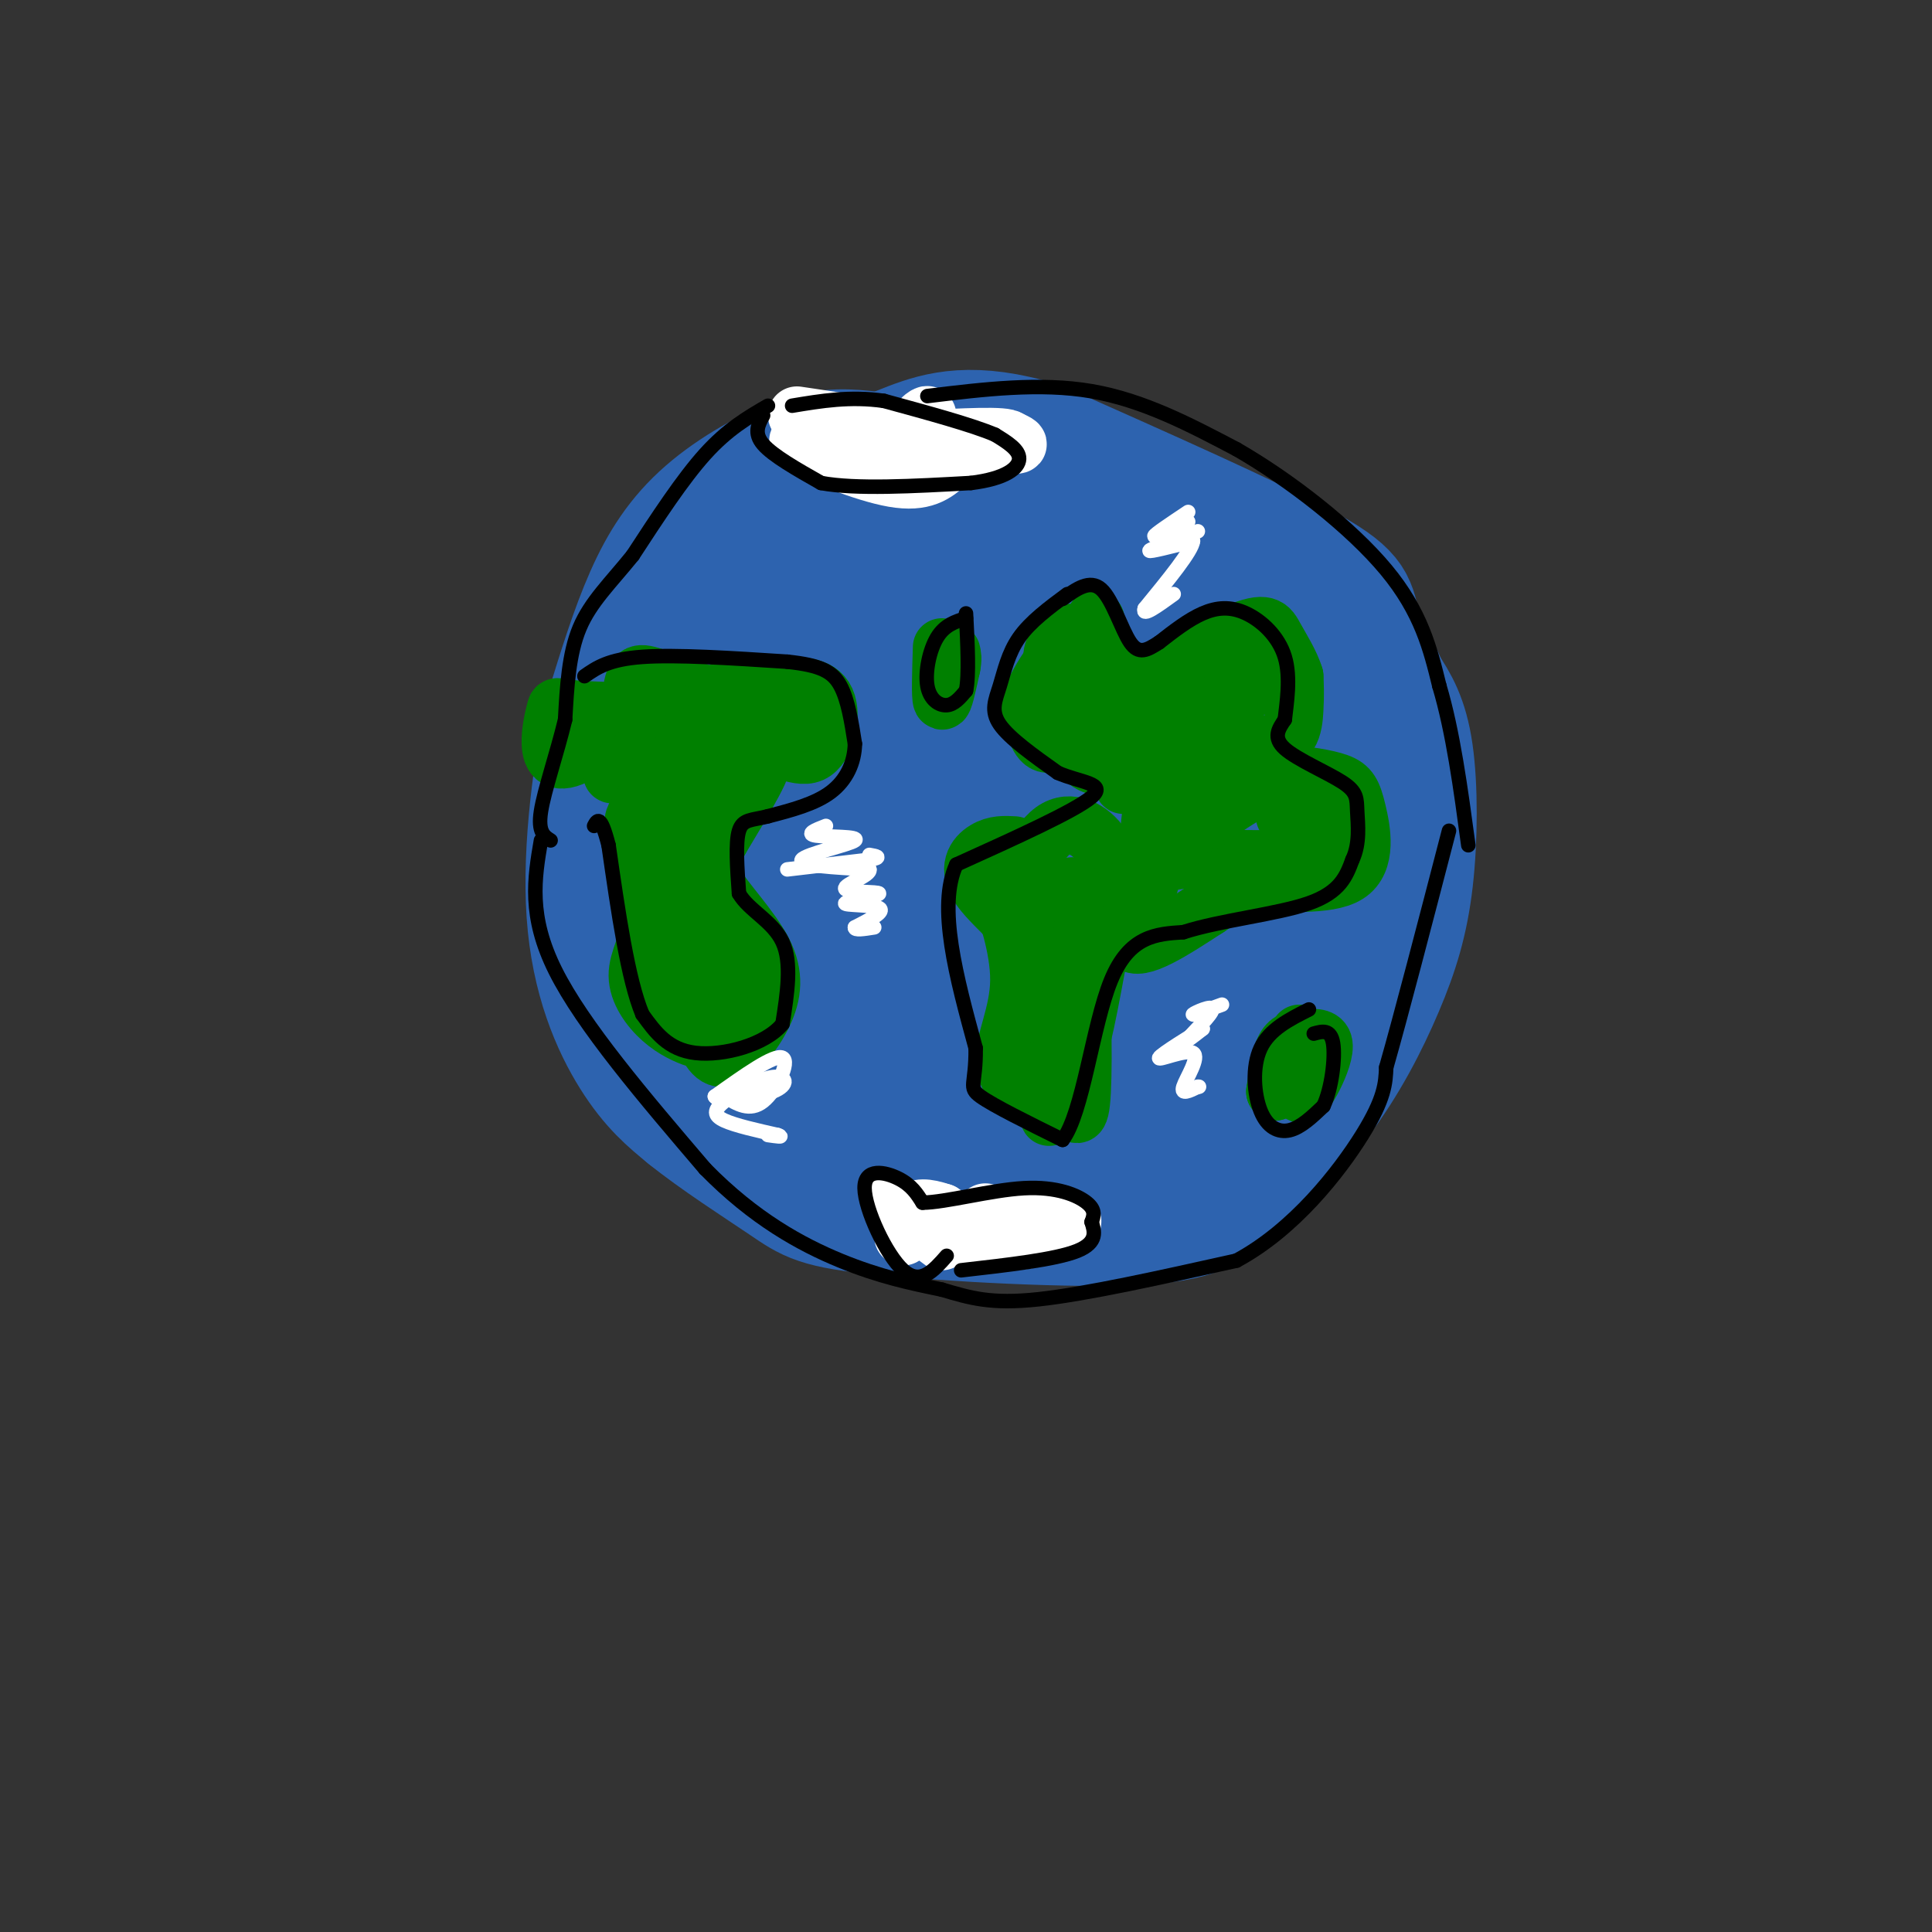 <svg viewBox='0 0 400 400' version='1.1' xmlns='http://www.w3.org/2000/svg' xmlns:xlink='http://www.w3.org/1999/xlink'><rect x="0" y="0" width="400" height="400" fill="#333333" stroke="none"/><g fill='none' stroke='rgb(45,99,175)' stroke-width='28' stroke-linecap='round' stroke-linejoin='round'><path d='M180,95c-4.077,-0.452 -8.155,-0.905 -14,1c-5.845,1.905 -13.458,6.167 -19,11c-5.542,4.833 -9.012,10.238 -12,17c-2.988,6.762 -5.494,14.881 -8,23'/><path d='M127,147c-2.548,11.476 -4.917,28.667 -4,42c0.917,13.333 5.119,22.810 9,29c3.881,6.190 7.440,9.095 11,12'/><path d='M143,230c5.810,4.718 14.836,10.512 20,14c5.164,3.488 6.467,4.670 20,6c13.533,1.330 39.295,2.809 53,2c13.705,-0.809 15.352,-3.904 17,-7'/><path d='M253,245c6.238,-4.021 13.332,-10.575 19,-18c5.668,-7.425 9.911,-15.722 13,-23c3.089,-7.278 5.024,-13.536 6,-22c0.976,-8.464 0.993,-19.132 0,-26c-0.993,-6.868 -2.997,-9.934 -5,-13'/><path d='M286,143c-2.119,-4.821 -4.917,-10.375 -6,-14c-1.083,-3.625 -0.452,-5.321 -11,-11c-10.548,-5.679 -32.274,-15.339 -54,-25'/><path d='M215,93c-13.557,-4.174 -20.448,-2.108 -26,0c-5.552,2.108 -9.764,4.260 -14,7c-4.236,2.740 -8.496,6.069 -13,15c-4.504,8.931 -9.252,23.466 -14,38'/><path d='M148,153c-3.262,8.182 -4.415,9.637 -5,14c-0.585,4.363 -0.600,11.633 0,17c0.600,5.367 1.815,8.829 6,16c4.185,7.171 11.338,18.049 19,24c7.662,5.951 15.831,6.976 24,8'/><path d='M192,232c10.236,2.488 23.826,4.708 34,3c10.174,-1.708 16.931,-7.344 24,-15c7.069,-7.656 14.448,-17.330 19,-26c4.552,-8.670 6.276,-16.335 8,-24'/><path d='M277,170c1.658,-4.705 1.803,-4.468 1,-8c-0.803,-3.532 -2.556,-10.833 -6,-17c-3.444,-6.167 -8.581,-11.199 -17,-17c-8.419,-5.801 -20.120,-12.372 -31,-16c-10.880,-3.628 -20.940,-4.314 -31,-5'/><path d='M193,107c-8.859,0.171 -15.507,3.098 -22,8c-6.493,4.902 -12.832,11.777 -18,20c-5.168,8.223 -9.164,17.792 -11,25c-1.836,7.208 -1.513,12.056 0,18c1.513,5.944 4.215,12.985 8,20c3.785,7.015 8.653,14.004 14,18c5.347,3.996 11.174,4.998 17,6'/><path d='M181,222c12.627,1.523 35.693,2.332 47,2c11.307,-0.332 10.854,-1.803 14,-6c3.146,-4.197 9.890,-11.119 14,-18c4.110,-6.881 5.586,-13.721 5,-23c-0.586,-9.279 -3.235,-20.998 -5,-28c-1.765,-7.002 -2.647,-9.286 -7,-13c-4.353,-3.714 -12.176,-8.857 -20,-14'/><path d='M229,122c-6.261,-3.879 -11.912,-6.575 -16,-8c-4.088,-1.425 -6.611,-1.578 -13,-1c-6.389,0.578 -16.643,1.886 -24,7c-7.357,5.114 -11.816,14.032 -15,24c-3.184,9.968 -5.092,20.984 -7,32'/><path d='M154,176c-0.482,6.670 1.814,7.344 6,10c4.186,2.656 10.262,7.295 17,10c6.738,2.705 14.139,3.475 23,5c8.861,1.525 19.184,3.804 27,0c7.816,-3.804 13.126,-13.690 16,-20c2.874,-6.310 3.312,-9.045 4,-14c0.688,-4.955 1.625,-12.130 0,-18c-1.625,-5.870 -5.813,-10.435 -10,-15'/><path d='M237,134c-3.550,-4.204 -7.424,-7.215 -11,-9c-3.576,-1.785 -6.855,-2.343 -11,-3c-4.145,-0.657 -9.156,-1.411 -15,0c-5.844,1.411 -12.523,4.987 -17,8c-4.477,3.013 -6.754,5.464 -10,13c-3.246,7.536 -7.463,20.158 -9,28c-1.537,7.842 -0.395,10.902 0,13c0.395,2.098 0.041,3.232 4,5c3.959,1.768 12.229,4.170 18,4c5.771,-0.170 9.042,-2.912 12,-7c2.958,-4.088 5.604,-9.524 7,-17c1.396,-7.476 1.542,-16.993 1,-22c-0.542,-5.007 -1.771,-5.503 -3,-6'/><path d='M203,141c-0.627,-1.436 -0.696,-2.025 -2,-3c-1.304,-0.975 -3.844,-2.336 -8,1c-4.156,3.336 -9.927,11.367 -13,17c-3.073,5.633 -3.448,8.866 0,11c3.448,2.134 10.719,3.167 16,1c5.281,-2.167 8.571,-7.536 11,-12c2.429,-4.464 3.997,-8.024 3,-11c-0.997,-2.976 -4.557,-5.369 -8,-5c-3.443,0.369 -6.768,3.499 -10,8c-3.232,4.501 -6.372,10.371 -8,15c-1.628,4.629 -1.746,8.015 1,11c2.746,2.985 8.356,5.567 15,3c6.644,-2.567 14.322,-10.284 22,-18'/><path d='M222,159c3.969,-3.646 2.892,-3.761 2,-6c-0.892,-2.239 -1.598,-6.603 -4,-8c-2.402,-1.397 -6.500,0.174 -10,3c-3.500,2.826 -6.403,6.906 -8,13c-1.597,6.094 -1.887,14.203 1,18c2.887,3.797 8.952,3.283 14,1c5.048,-2.283 9.079,-6.336 11,-10c1.921,-3.664 1.731,-6.941 1,-9c-0.731,-2.059 -2.005,-2.901 -6,2c-3.995,4.901 -10.713,15.543 -9,19c1.713,3.457 11.856,-0.272 22,-4'/><path d='M236,178c5.563,-3.177 8.470,-9.120 11,-15c2.530,-5.880 4.681,-11.699 3,-19c-1.681,-7.301 -7.195,-16.086 -11,-21c-3.805,-4.914 -5.903,-5.957 -8,-7'/><path d='M231,116c-1.333,-1.167 -0.667,-0.583 0,0'/></g>
<g fill='none' stroke='rgb(0,128,0)' stroke-width='12' stroke-linecap='round' stroke-linejoin='round'><path d='M221,131c-1.845,1.804 -3.690,3.607 -3,6c0.690,2.393 3.917,5.375 4,9c0.083,3.625 -2.976,7.893 -5,8c-2.024,0.107 -3.012,-3.946 -4,-8'/><path d='M213,146c1.714,-5.226 8.000,-14.292 10,-13c2.000,1.292 -0.286,12.940 0,19c0.286,6.060 3.143,6.530 6,7'/><path d='M229,159c1.709,1.545 2.983,1.907 4,2c1.017,0.093 1.779,-0.084 2,-3c0.221,-2.916 -0.098,-8.571 -1,-12c-0.902,-3.429 -2.386,-4.630 3,-2c5.386,2.630 17.642,9.093 24,10c6.358,0.907 6.816,-3.741 7,-7c0.184,-3.259 0.092,-5.130 0,-7'/><path d='M268,140c-0.788,-2.646 -2.758,-5.761 -4,-8c-1.242,-2.239 -1.758,-3.603 -8,-1c-6.242,2.603 -18.212,9.172 -24,10c-5.788,0.828 -5.394,-4.086 -5,-9'/><path d='M227,132c-0.801,-2.743 -0.303,-5.100 0,-3c0.303,2.100 0.411,8.656 3,12c2.589,3.344 7.659,3.477 13,2c5.341,-1.477 10.955,-4.565 14,-5c3.045,-0.435 3.523,1.782 4,4'/><path d='M261,142c0.089,-0.711 -1.689,-4.489 -3,-5c-1.311,-0.511 -2.156,2.244 -3,5'/><path d='M195,134c-0.167,5.167 -0.333,10.333 0,11c0.333,0.667 1.167,-3.167 2,-7'/><path d='M197,138c0.333,-1.667 0.167,-2.333 0,-3'/><path d='M210,175c-1.998,-0.112 -3.997,-0.223 -6,1c-2.003,1.223 -4.011,3.781 -1,8c3.011,4.219 11.041,10.097 15,18c3.959,7.903 3.845,17.829 5,16c1.155,-1.829 3.577,-15.415 6,-29'/><path d='M229,189c1.177,-7.255 1.120,-10.893 -1,-14c-2.120,-3.107 -6.301,-5.683 -10,-3c-3.699,2.683 -6.914,10.624 -7,15c-0.086,4.376 2.957,5.188 6,6'/><path d='M217,193c2.452,-2.536 5.583,-11.875 5,-9c-0.583,2.875 -4.881,17.964 -7,23c-2.119,5.036 -2.060,0.018 -2,-5'/><path d='M213,202c-1.697,-4.612 -4.941,-13.642 -5,-14c-0.059,-0.358 3.067,7.956 3,15c-0.067,7.044 -3.326,12.820 -3,17c0.326,4.180 4.236,6.766 7,8c2.764,1.234 4.382,1.117 6,1'/><path d='M221,229c1.607,1.321 2.625,4.125 3,-3c0.375,-7.125 0.107,-24.179 -1,-26c-1.107,-1.821 -3.054,11.589 -5,25'/><path d='M218,225c-1.044,6.111 -1.156,8.889 0,3c1.156,-5.889 3.578,-20.444 6,-35'/><path d='M236,181c8.833,-9.333 17.667,-18.667 23,-22c5.333,-3.333 7.167,-0.667 9,2'/><path d='M268,161c4.071,3.679 9.750,11.875 5,15c-4.750,3.125 -19.929,1.179 -28,2c-8.071,0.821 -9.036,4.411 -10,8'/><path d='M235,186c-1.167,0.833 0.917,-1.083 3,-3'/><path d='M266,169c0.333,-1.800 0.667,-3.600 0,-5c-0.667,-1.400 -2.333,-2.400 -7,0c-4.667,2.400 -12.333,8.200 -20,14'/><path d='M239,178c-2.726,-2.340 0.460,-15.191 1,-20c0.540,-4.809 -1.567,-1.578 -4,1c-2.433,2.578 -5.194,4.502 -2,3c3.194,-1.502 12.341,-6.429 16,-7c3.659,-0.571 1.829,3.215 0,7'/><path d='M250,162c0.459,2.416 1.608,4.957 0,7c-1.608,2.043 -5.971,3.589 -10,9c-4.029,5.411 -7.722,14.689 -6,17c1.722,2.311 8.861,-2.344 16,-7'/><path d='M250,188c3.627,-2.281 4.696,-4.484 10,-5c5.304,-0.516 14.844,0.656 19,-2c4.156,-2.656 2.926,-9.138 2,-13c-0.926,-3.862 -1.550,-5.103 -4,-6c-2.450,-0.897 -6.725,-1.448 -11,-2'/><path d='M266,160c-1.833,-0.167 -0.917,0.417 0,1'/><path d='M270,215c-0.677,4.785 -1.354,9.570 -1,11c0.354,1.430 1.738,-0.495 3,-3c1.262,-2.505 2.400,-5.589 2,-7c-0.400,-1.411 -2.338,-1.149 -4,-1c-1.662,0.149 -3.046,0.185 -4,2c-0.954,1.815 -1.477,5.407 -2,9'/><path d='M264,226c0.500,-0.500 2.750,-6.250 5,-12'/><path d='M129,160c0.619,-7.315 1.238,-14.631 2,-18c0.762,-3.369 1.667,-2.792 7,-1c5.333,1.792 15.095,4.798 13,6c-2.095,1.202 -16.048,0.601 -30,0'/><path d='M121,147c-5.914,-0.336 -5.698,-1.176 -6,0c-0.302,1.176 -1.122,4.367 -1,7c0.122,2.633 1.187,4.709 6,2c4.813,-2.709 13.375,-10.203 16,-11c2.625,-0.797 -0.688,5.101 -4,11'/><path d='M132,156c-2.743,3.049 -7.600,5.171 -4,4c3.600,-1.171 15.656,-5.633 24,-6c8.344,-0.367 12.977,3.363 16,2c3.023,-1.363 4.435,-7.818 3,-11c-1.435,-3.182 -5.718,-3.091 -10,-3'/><path d='M161,142c-5.160,1.166 -13.059,5.580 -16,7c-2.941,1.420 -0.922,-0.156 2,-3c2.922,-2.844 6.748,-6.958 3,-2c-3.748,4.958 -15.071,18.988 -18,24c-2.929,5.012 2.535,1.006 8,-3'/><path d='M140,165c0.427,-1.515 -2.504,-3.804 -4,-4c-1.496,-0.196 -1.556,1.700 -2,4c-0.444,2.300 -1.274,5.004 0,11c1.274,5.996 4.650,15.285 6,13c1.350,-2.285 0.675,-16.142 0,-30'/><path d='M140,159c1.866,-7.062 6.531,-9.718 6,-5c-0.531,4.718 -6.258,16.809 -4,17c2.258,0.191 12.502,-11.517 15,-13c2.498,-1.483 -2.751,7.258 -8,16'/><path d='M149,174c-2.041,3.832 -3.144,5.411 -1,9c2.144,3.589 7.533,9.189 10,14c2.467,4.811 2.010,8.834 0,13c-2.010,4.166 -5.574,8.476 -8,9c-2.426,0.524 -3.713,-2.738 -5,-6'/><path d='M145,213c-1.440,-7.515 -2.541,-23.304 -3,-26c-0.459,-2.696 -0.278,7.700 1,14c1.278,6.300 3.652,8.504 5,6c1.348,-2.504 1.671,-9.715 1,-12c-0.671,-2.285 -2.335,0.358 -4,3'/><path d='M145,198c-1.716,2.920 -4.006,8.721 -4,8c0.006,-0.721 2.309,-7.963 1,-17c-1.309,-9.037 -6.231,-19.868 -8,-20c-1.769,-0.132 -0.384,10.434 1,21'/><path d='M135,190c-0.725,5.484 -3.037,8.693 -3,12c0.037,3.307 2.422,6.711 5,9c2.578,2.289 5.348,3.462 7,4c1.652,0.538 2.186,0.439 3,-2c0.814,-2.439 1.907,-7.220 3,-12'/><path d='M150,201c-0.733,-7.600 -4.067,-20.600 -3,-29c1.067,-8.400 6.533,-12.200 12,-16'/><path d='M159,156c3.167,-4.000 5.083,-6.000 7,-8'/></g>
<g fill='none' stroke='rgb(255,255,255)' stroke-width='12' stroke-linecap='round' stroke-linejoin='round'><path d='M165,86c7.417,1.083 14.833,2.167 16,3c1.167,0.833 -3.917,1.417 -9,2'/><path d='M172,91c-3.750,0.083 -8.625,-0.708 -6,1c2.625,1.708 12.750,5.917 19,7c6.250,1.083 8.625,-0.958 11,-3'/><path d='M196,96c5.444,-1.578 13.556,-4.022 13,-5c-0.556,-0.978 -9.778,-0.489 -19,0'/><path d='M190,91c-2.214,-1.274 1.750,-4.458 2,-5c0.250,-0.542 -3.214,1.560 -1,3c2.214,1.440 10.107,2.220 18,3'/><path d='M209,92c3.000,0.333 1.500,-0.333 0,-1'/><path d='M195,257c-5.933,-4.400 -11.867,-8.800 -10,-8c1.867,0.800 11.533,6.800 16,8c4.467,1.200 3.733,-2.400 3,-6'/><path d='M211,253c5.778,-0.578 11.556,-1.156 11,0c-0.556,1.156 -7.444,4.044 -13,4c-5.556,-0.044 -9.778,-3.022 -14,-6'/><path d='M195,251c-3.422,-1.156 -4.978,-1.044 -6,0c-1.022,1.044 -1.511,3.022 -2,5'/></g>
<g fill='none' stroke='rgb(0,0,0)' stroke-width='3' stroke-linecap='round' stroke-linejoin='round'><path d='M158,86c-1.000,1.833 -2.000,3.667 0,6c2.000,2.333 7.000,5.167 12,8'/><path d='M170,100c7.167,1.333 19.083,0.667 31,0'/><path d='M201,100c7.267,-0.889 9.933,-3.111 10,-5c0.067,-1.889 -2.467,-3.444 -5,-5'/><path d='M206,90c-4.667,-2.000 -13.833,-4.500 -23,-7'/><path d='M183,83c-7.000,-1.000 -13.000,0.000 -19,1'/><path d='M159,84c-4.167,2.417 -8.333,4.833 -13,10c-4.667,5.167 -9.833,13.083 -15,21'/><path d='M131,115c-4.644,5.756 -8.756,9.644 -11,15c-2.244,5.356 -2.622,12.178 -3,19'/><path d='M117,149c-1.667,6.911 -4.333,14.689 -5,19c-0.667,4.311 0.667,5.156 2,6'/><path d='M192,82c11.667,-1.417 23.333,-2.833 34,-1c10.667,1.833 20.333,6.917 30,12'/><path d='M256,93c11.067,6.356 23.733,16.244 31,25c7.267,8.756 9.133,16.378 11,24'/><path d='M298,142c2.833,9.500 4.417,21.250 6,33'/><path d='M112,174c-1.333,7.833 -2.667,15.667 3,27c5.667,11.333 18.333,26.167 31,41'/><path d='M146,242c10.111,10.333 19.889,15.667 28,19c8.111,3.333 14.556,4.667 21,6'/><path d='M195,267c5.889,1.733 10.111,3.067 20,2c9.889,-1.067 25.444,-4.533 41,-8'/><path d='M256,261c11.933,-6.400 21.267,-18.400 26,-26c4.733,-7.600 4.867,-10.800 5,-14'/><path d='M287,221c3.000,-10.500 8.000,-29.750 13,-49'/><path d='M121,140c2.500,-1.750 5.000,-3.500 12,-4c7.000,-0.500 18.500,0.250 30,1'/><path d='M163,137c6.978,0.733 9.422,2.067 11,5c1.578,2.933 2.289,7.467 3,12'/><path d='M177,154c-0.067,3.867 -1.733,7.533 -5,10c-3.267,2.467 -8.133,3.733 -13,5'/><path d='M159,169c-3.356,0.867 -5.244,0.533 -6,3c-0.756,2.467 -0.378,7.733 0,13'/><path d='M153,185c2.000,3.489 7.000,5.711 9,10c2.000,4.289 1.000,10.644 0,17'/><path d='M162,212c-3.511,4.333 -12.289,6.667 -18,6c-5.711,-0.667 -8.356,-4.333 -11,-8'/><path d='M133,210c-3.000,-7.167 -5.000,-21.083 -7,-35'/><path d='M126,175c-1.667,-6.500 -2.333,-5.250 -3,-4'/><path d='M200,128c-2.214,0.696 -4.429,1.393 -6,4c-1.571,2.607 -2.500,7.125 -2,10c0.500,2.875 2.429,4.107 4,4c1.571,-0.107 2.786,-1.554 4,-3'/><path d='M200,143c0.667,-3.167 0.333,-9.583 0,-16'/><path d='M221,123c-3.845,2.851 -7.690,5.702 -10,9c-2.310,3.298 -3.083,7.042 -4,10c-0.917,2.958 -1.976,5.131 0,8c1.976,2.869 6.988,6.435 12,10'/><path d='M219,160c4.667,2.044 10.333,2.156 7,5c-3.333,2.844 -15.667,8.422 -28,14'/><path d='M198,179c-4.000,8.667 0.000,23.333 4,38'/><path d='M202,217c0.089,7.733 -1.689,8.067 1,10c2.689,1.933 9.844,5.467 17,9'/><path d='M220,236c4.200,-5.489 6.200,-23.711 10,-33c3.800,-9.289 9.400,-9.644 15,-10'/><path d='M245,193c7.711,-2.489 19.489,-3.711 26,-6c6.511,-2.289 7.756,-5.644 9,-9'/><path d='M280,178c1.609,-3.386 1.132,-7.351 1,-10c-0.132,-2.649 0.080,-3.982 -3,-6c-3.080,-2.018 -9.451,-4.719 -12,-7c-2.549,-2.281 -1.274,-4.140 0,-6'/><path d='M266,149c0.370,-3.346 1.295,-8.711 0,-13c-1.295,-4.289 -4.810,-7.501 -8,-9c-3.190,-1.499 -6.054,-1.285 -9,0c-2.946,1.285 -5.973,3.643 -9,6'/><path d='M240,133c-2.488,1.607 -4.208,2.625 -6,0c-1.792,-2.625 -3.655,-8.893 -6,-11c-2.345,-2.107 -5.173,-0.054 -8,2'/><path d='M271,209c-4.089,2.060 -8.179,4.119 -10,8c-1.821,3.881 -1.375,9.583 0,13c1.375,3.417 3.679,4.548 6,4c2.321,-0.548 4.661,-2.774 7,-5'/><path d='M274,229c1.711,-3.578 2.489,-10.022 2,-13c-0.489,-2.978 -2.244,-2.489 -4,-2'/><path d='M196,260c-2.720,3.101 -5.440,6.202 -9,3c-3.560,-3.202 -7.958,-12.708 -8,-17c-0.042,-4.292 4.274,-3.369 7,-2c2.726,1.369 3.863,3.185 5,5'/><path d='M191,249c4.762,-0.036 14.167,-2.625 21,-3c6.833,-0.375 11.095,1.464 13,3c1.905,1.536 1.452,2.768 1,4'/><path d='M226,253c0.556,1.778 1.444,4.222 -3,6c-4.444,1.778 -14.222,2.889 -24,4'/></g>
<g fill='none' stroke='rgb(255,255,255)' stroke-width='3' stroke-linecap='round' stroke-linejoin='round'><path d='M163,180c0.000,0.000 17.000,-2.000 17,-2'/><path d='M180,178c2.833,-0.500 1.417,-0.750 0,-1'/><path d='M171,171c-2.161,0.839 -4.321,1.679 -2,2c2.321,0.321 9.125,0.125 8,1c-1.125,0.875 -10.179,2.821 -11,4c-0.821,1.179 6.589,1.589 14,2'/><path d='M180,180c0.461,1.186 -5.388,3.152 -5,4c0.388,0.848 7.011,0.578 7,1c-0.011,0.422 -6.657,1.537 -7,2c-0.343,0.463 5.616,0.275 7,1c1.384,0.725 -1.808,2.362 -5,4'/><path d='M177,192c-0.167,0.667 1.917,0.333 4,0'/><path d='M253,208c-3.155,1.149 -6.310,2.298 -6,2c0.310,-0.298 4.083,-2.042 4,-1c-0.083,1.042 -4.024,4.869 -5,6c-0.976,1.131 1.012,-0.435 3,-2'/><path d='M249,213c-2.040,1.222 -8.640,5.276 -9,6c-0.360,0.724 5.518,-1.882 7,-1c1.482,0.882 -1.434,5.252 -2,7c-0.566,1.748 1.217,0.874 3,0'/><path d='M248,225c0.500,0.000 0.250,0.000 0,0'/><path d='M246,108c-3.500,1.667 -7.000,3.333 -7,3c0.000,-0.333 3.500,-2.667 7,-5'/><path d='M248,110c-4.917,1.833 -9.833,3.667 -10,4c-0.167,0.333 4.417,-0.833 9,-2'/><path d='M247,112c-0.167,2.000 -5.083,8.000 -10,14'/><path d='M237,126c-0.667,1.833 2.667,-0.583 6,-3'/><path d='M150,227c2.622,1.600 5.244,3.200 8,1c2.756,-2.200 5.644,-8.200 4,-9c-1.644,-0.800 -7.822,3.600 -14,8'/><path d='M148,227c0.399,1.260 8.397,0.409 12,-1c3.603,-1.409 2.811,-3.378 0,-3c-2.811,0.378 -7.641,3.102 -10,5c-2.359,1.898 -2.245,2.971 0,4c2.245,1.029 6.623,2.015 11,3'/><path d='M161,235c1.500,0.500 -0.250,0.250 -2,0'/></g>
</svg>
